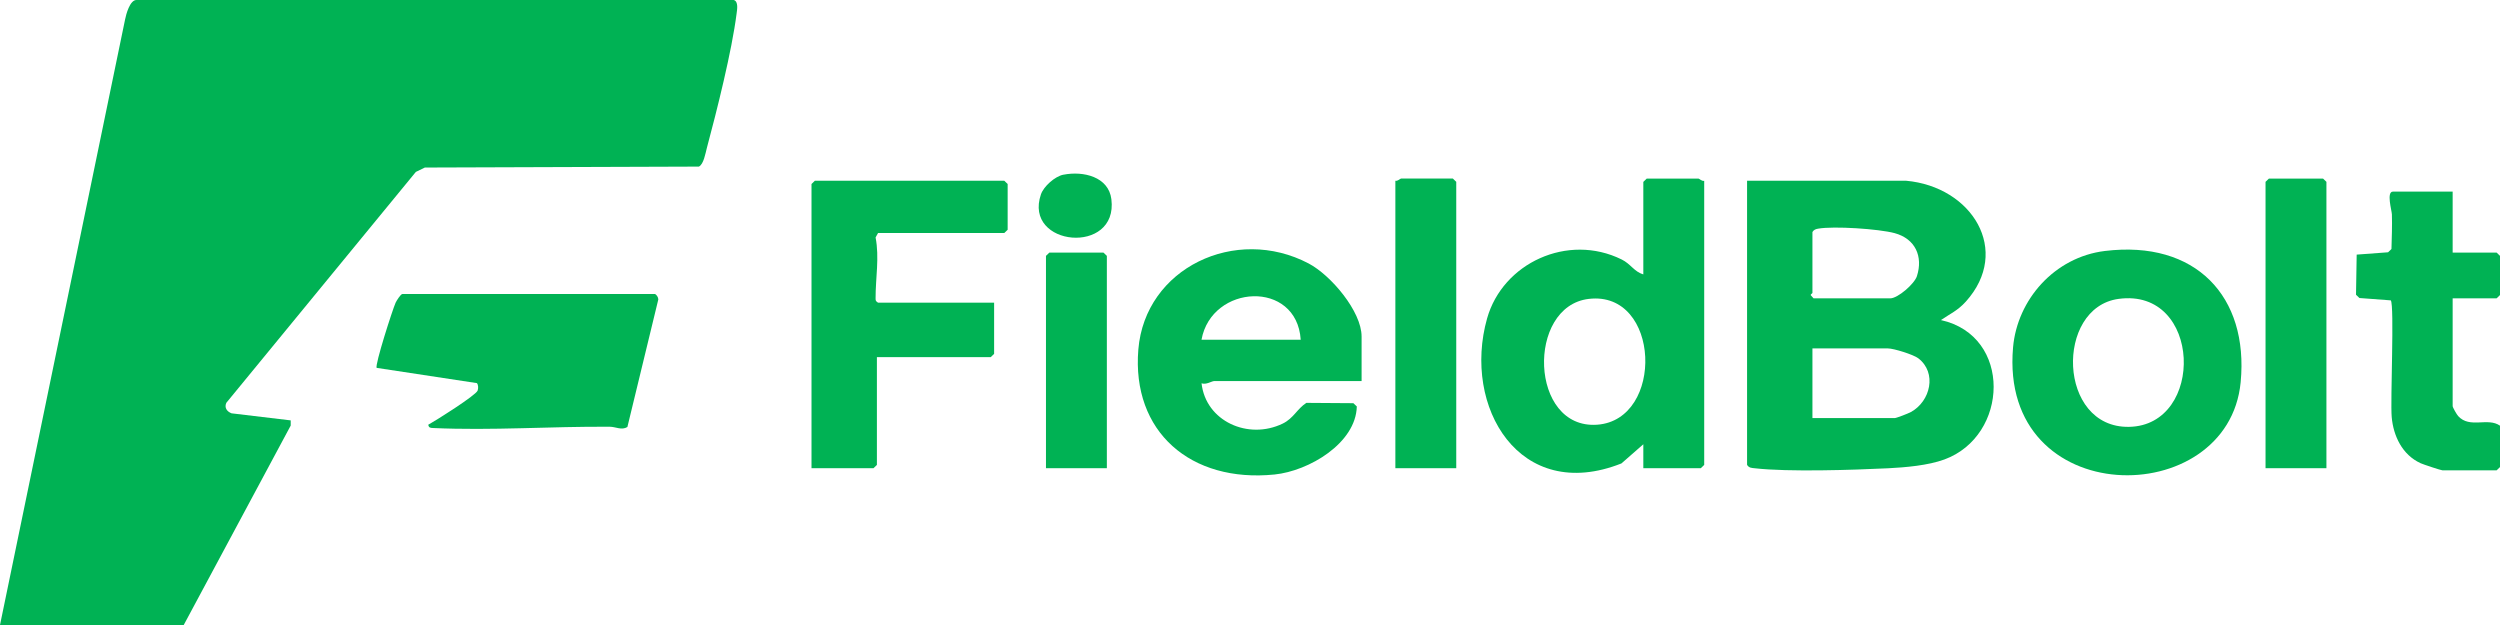 <svg width="116" height="29" viewBox="0 0 116 29" fill="none" xmlns="http://www.w3.org/2000/svg">
<path d="M34.047 0C34.273 0.068 34.201 0.458 34.178 0.63C33.959 2.362 33.262 5.138 32.796 6.874C32.734 7.108 32.65 7.624 32.428 7.73L19.713 7.774L19.295 7.977L10.502 18.69C10.401 18.913 10.525 19.093 10.743 19.178L13.489 19.506V19.746L8.525 29H0L5.803 0.907C5.849 0.666 6.028 0 6.329 0H34.047Z" fill="#00B254"/>
<path d="M88.438 8.386C91.504 8.66 93.345 11.632 91.213 13.996C90.837 14.411 90.508 14.546 90.059 14.851C93.378 15.589 93.21 20.224 90.218 21.32C89.459 21.598 88.421 21.687 87.606 21.728C85.968 21.807 82.986 21.905 81.426 21.728C81.274 21.711 81.157 21.716 81.064 21.57V8.386H88.438ZM84.097 10.762V13.59C84.097 13.616 84.011 13.651 84.015 13.691L84.149 13.844H87.705C88.06 13.844 88.831 13.169 88.944 12.816C89.239 11.902 88.874 11.078 87.909 10.817C87.177 10.62 85.081 10.481 84.361 10.61C84.244 10.63 84.165 10.66 84.099 10.762H84.097ZM84.097 19.399H87.915C87.995 19.399 88.555 19.181 88.668 19.117C89.576 18.619 89.886 17.296 89.009 16.625C88.782 16.451 87.868 16.167 87.601 16.167H84.097V19.401V19.399Z" fill="#00B254"/>
<path d="M79.075 8.386V21.572L78.918 21.724H76.25V20.614L75.235 21.503C70.506 23.377 67.845 18.874 69.001 14.775C69.725 12.208 72.74 10.804 75.244 12.039C75.668 12.248 75.825 12.607 76.25 12.733V8.44L76.407 8.288H78.814C78.848 8.288 78.972 8.421 79.075 8.389V8.386ZM73.717 13.869C70.82 14.212 70.965 19.926 74.104 19.707C77.243 19.487 77.053 13.472 73.717 13.869Z" fill="#00B254"/>
<path d="M63.178 17.683H56.328C56.233 17.683 55.947 17.868 55.752 17.784C55.945 19.543 57.915 20.432 59.519 19.654C60.02 19.411 60.184 18.972 60.615 18.693L62.797 18.708L62.956 18.86C62.914 20.562 60.739 21.854 59.139 22.017C55.253 22.409 52.503 20.04 52.819 16.216C53.131 12.434 57.334 10.441 60.723 12.226C61.752 12.769 63.178 14.447 63.178 15.614V17.686V17.683ZM60.353 15.763C60.17 12.967 56.218 13.181 55.75 15.763H60.353Z" fill="#00B254"/>
<path d="M46.127 14.045V16.419L45.97 16.571H40.688V21.572L40.531 21.724H37.654V8.538L37.811 8.386H46.598L46.755 8.538V10.66L46.598 10.812H40.741L40.627 11.018C40.809 11.949 40.624 12.911 40.627 13.838C40.627 13.957 40.634 13.969 40.741 14.045H46.127Z" fill="#00B254"/>
<path d="M30.385 13.641C30.462 13.663 30.547 13.801 30.546 13.893L29.111 19.813C28.841 19.977 28.579 19.803 28.298 19.801C25.553 19.781 22.819 19.985 20.09 19.86C19.963 19.855 19.895 19.845 19.872 19.707C20.228 19.512 22.085 18.341 22.162 18.123C22.198 18.019 22.198 17.867 22.13 17.777L17.477 17.069C17.386 16.939 18.213 14.366 18.356 14.046C18.401 13.947 18.595 13.643 18.67 13.643H30.385V13.641Z" fill="#00B254"/>
<path d="M97.668 11.645C101.879 11.132 104.346 13.754 103.967 17.732C103.395 23.748 92.739 23.727 93.406 16.118C93.6 13.904 95.33 11.931 97.667 11.645H97.668ZM98.297 13.869C95.351 14.274 95.466 19.864 98.787 19.806C102.327 19.744 102.174 13.335 98.297 13.869Z" fill="#00B254"/>
<path d="M113.803 8.891V11.72H115.843L116 11.872V13.69L115.843 13.842H113.803V18.843C113.803 18.904 113.993 19.234 114.058 19.305C114.601 19.901 115.426 19.35 116 19.752V21.672L115.843 21.824H113.332C113.268 21.824 112.437 21.55 112.315 21.493C111.462 21.101 111.053 20.227 110.975 19.352C110.907 18.583 111.106 14.176 110.933 13.937L109.476 13.828L109.319 13.676L109.35 11.814L110.807 11.706L110.964 11.554C110.977 11.022 111.001 10.479 110.984 9.947C110.977 9.765 110.72 8.891 111.032 8.891H113.805H113.803Z" fill="#00B254"/>
<path d="M107.946 21.724H105.121V8.437L105.278 8.286H107.789L107.946 8.437V21.724Z" fill="#00B254"/>
<path d="M67.57 21.724H64.745V8.386C64.848 8.418 64.972 8.285 65.007 8.285H67.413L67.57 8.437V21.724Z" fill="#00B254"/>
<path d="M51.358 21.724H48.533V11.872L48.69 11.721H51.201L51.358 11.872V21.724Z" fill="#00B254"/>
<path d="M49.341 8.107C50.273 7.923 51.438 8.205 51.568 9.243C51.896 11.857 47.469 11.451 48.299 9.02C48.427 8.648 48.945 8.185 49.341 8.105V8.107Z" fill="#00B254"/>
</svg>
